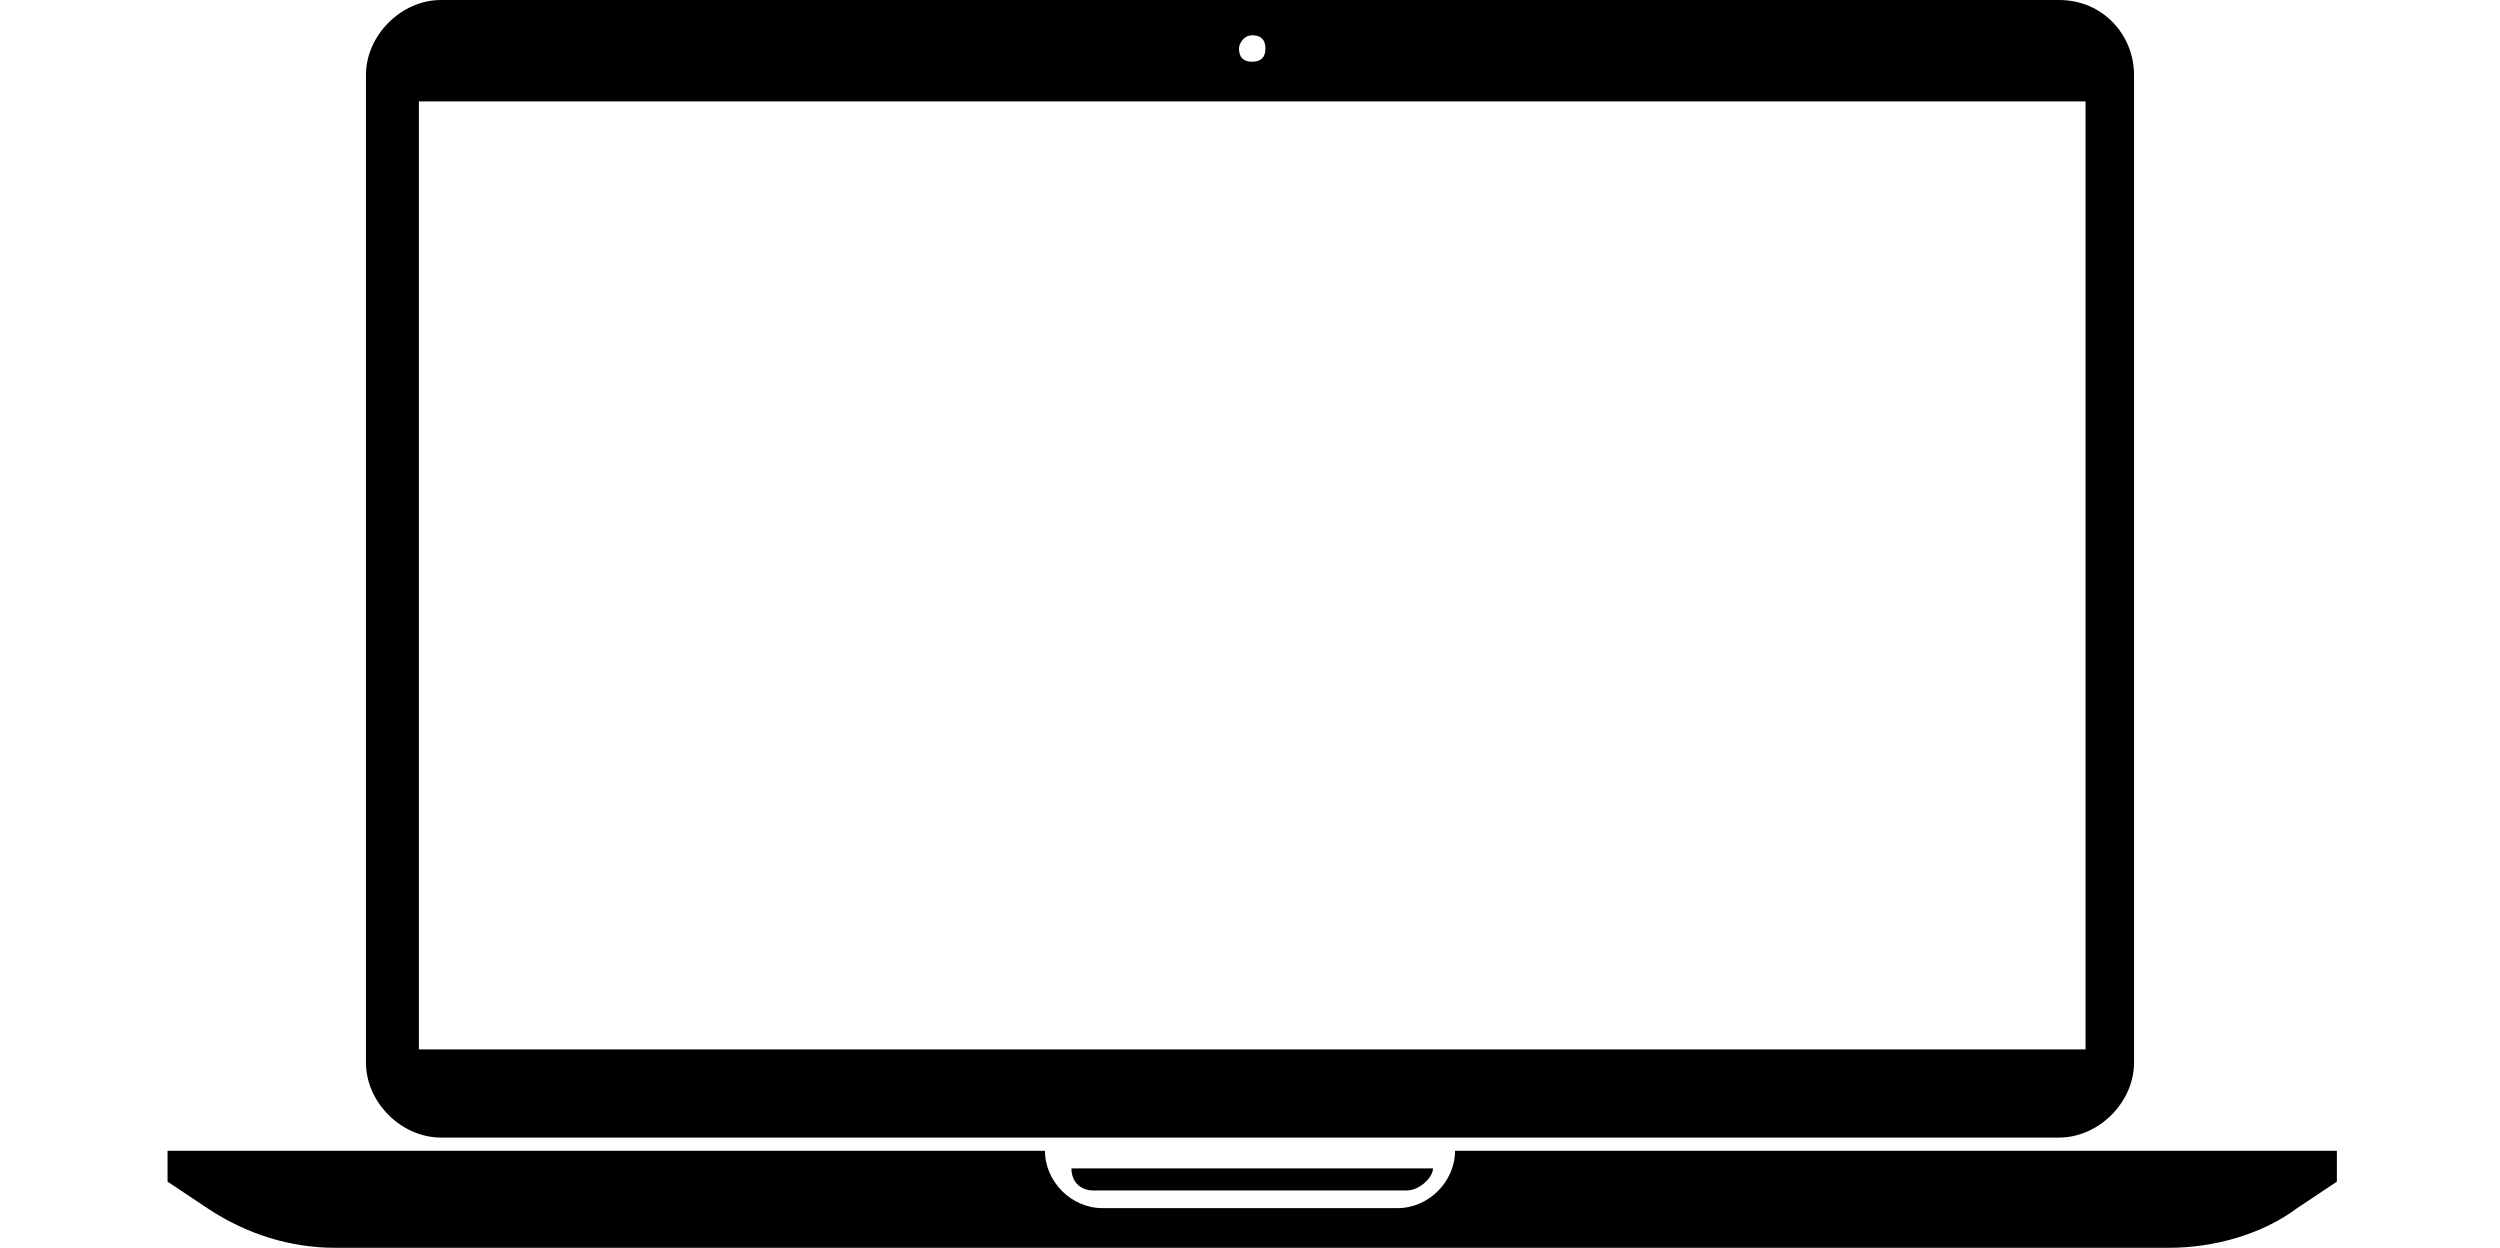 <?xml version="1.0" encoding="UTF-8"?> <!-- Generator: Adobe Illustrator 27.2.0, SVG Export Plug-In . SVG Version: 6.00 Build 0) --> <svg xmlns="http://www.w3.org/2000/svg" xmlns:xlink="http://www.w3.org/1999/xlink" id="Слой_1" x="0px" y="0px" viewBox="0 0 56.7 28.3" style="enable-background:new 0 0 56.7 28.3;" xml:space="preserve"> <path d="M46.7,0H10C9.1,0,8.3,0.8,8.3,1.7v22.4c0,0.9,0.8,1.7,1.7,1.7h36.7c0.9,0,1.7-0.8,1.7-1.7V1.7C48.4,0.8,47.7,0,46.7,0z M28.4,0.8c0.2,0,0.3,0.1,0.3,0.3c0,0.2-0.1,0.3-0.3,0.3c-0.2,0-0.3-0.1-0.3-0.3C28.1,1,28.2,0.8,28.4,0.8z M47.3,23.8H9.5V2.3h37.8 V23.8z"></path> <path d="M33,26.1c0,0.7-0.6,1.3-1.3,1.3H25c-0.7,0-1.3-0.6-1.3-1.3H3.8v0.7l0.9,0.6c0.9,0.6,1.9,0.9,2.9,0.9h41.6 c1,0,2.1-0.3,2.9-0.9l0.9-0.6v-0.7H33z"></path> <path d="M31.9,27h-7.1c-0.3,0-0.5-0.2-0.5-0.5v0h8.2v0C32.5,26.7,32.2,27,31.9,27z"></path> </svg> 